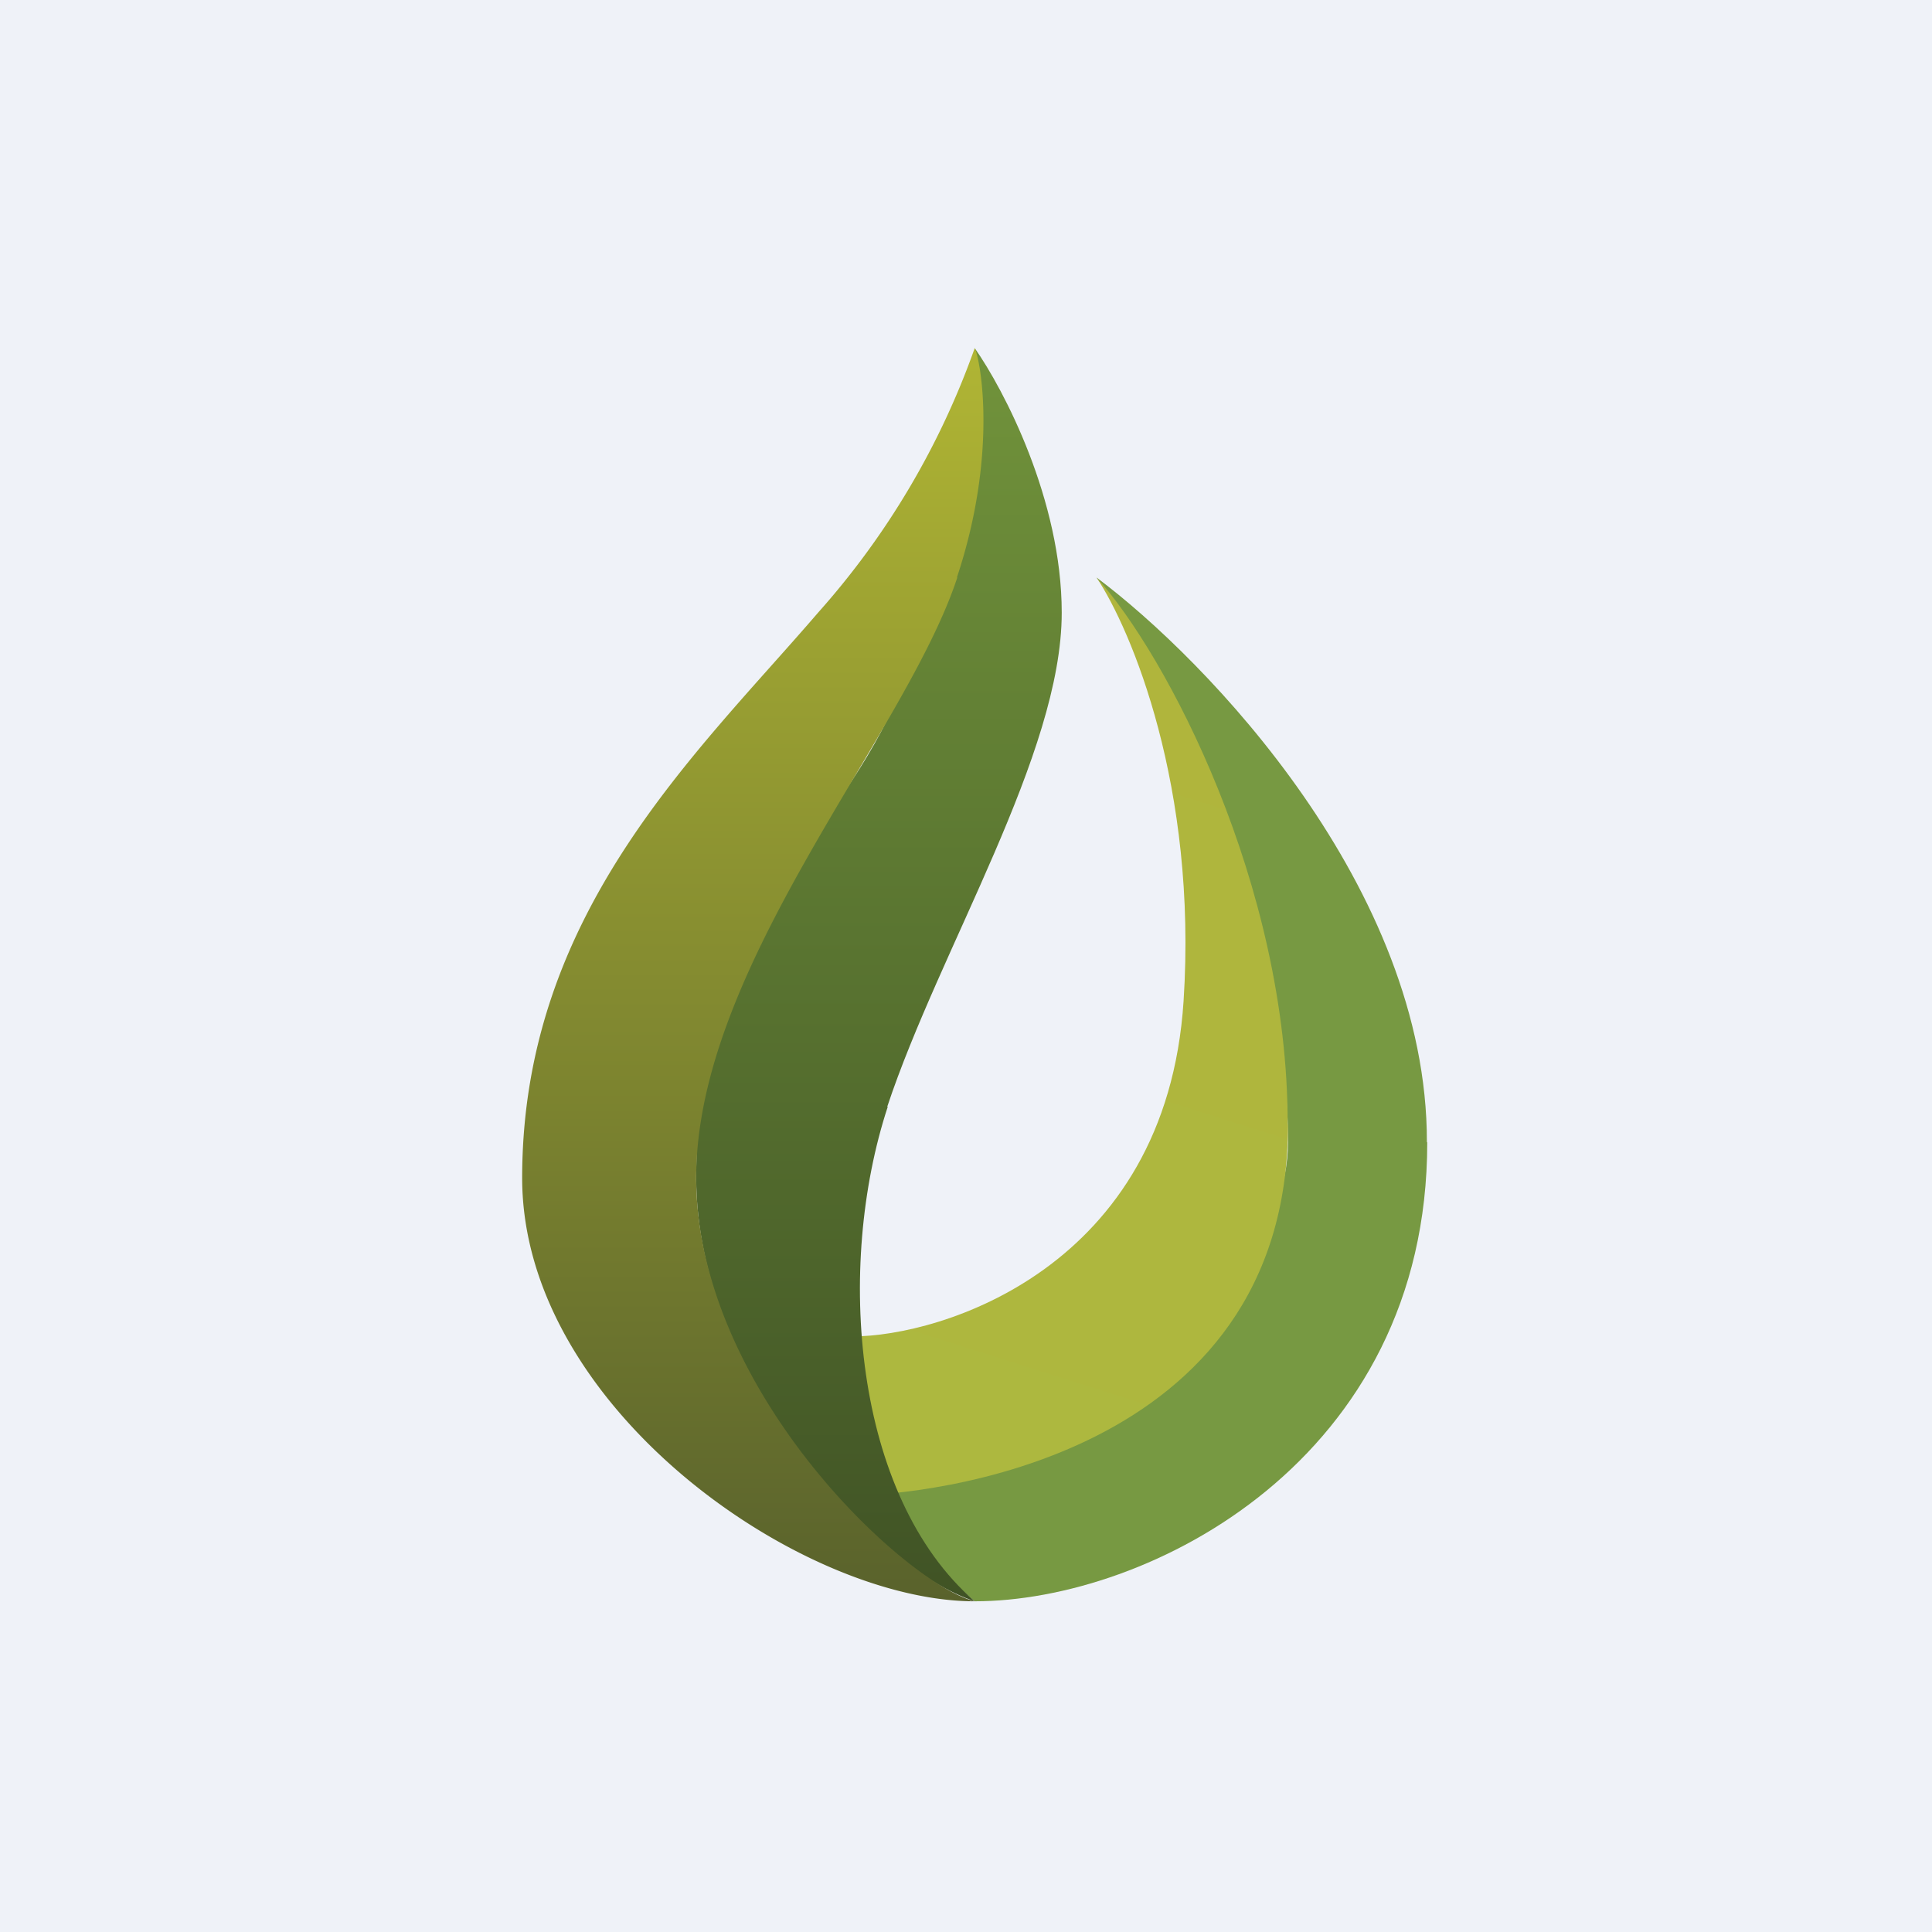 <?xml version="1.0" encoding="UTF-8"?>
<!-- generated by Finnhub -->
<svg viewBox="0 0 55.5 55.5" xmlns="http://www.w3.org/2000/svg">
<path d="M 0,0 H 55.5 V 55.5 H 0 Z" fill="rgb(239, 242, 248)"/>
<path d="M 40.99,32.805 C 41,25.52 34.67,18.96 31.5,16.59 C 33.5,19.29 37,26.31 37,32.82 C 37,37.89 28.5,42.28 24.5,42.96 L 28,46 C 33,46 41,41.94 41,32.82 Z" fill="rgb(119, 153, 66)"/>
<path d="M 36.99,32.295 C 37,25.41 33.5,18.79 31.5,16.59 C 32.5,18.09 34.4,22.61 34,28.76 C 33.5,36.45 27,38.39 24.5,38.39 H 22.5 L 24.5,42.96 C 26.5,42.96 37,41.94 37,32.31 Z" fill="url(#c)"/>
<path d="M 25.49,31.785 C 27,27.24 30.5,21.66 30.5,17.6 C 30.5,14.36 28.83,11.18 28,10 C 28.5,14.06 27.5,16.6 25.5,20.65 S 20,26.73 20,33.83 C 20,39.51 25,45 28,46 C 24.5,42.96 24,36.37 25.5,31.8 Z" fill="url(#b)"/>
<path d="M 27.49,16.585 C 28.67,13.04 28.17,10.34 28,10 A 22.89,22.89 0 0,1 23.5,17.6 C 20,21.67 15,26.24 15,33.84 C 15,40.43 23,46 28,46 C 26,45.5 20,39.92 20,33.83 C 20,27.75 26,21.15 27.5,16.59 Z" fill="url(#a)"/>
<defs>
<linearGradient id="c" x1="33" x2="25.31" y1="18.11" y2="42.39" gradientUnits="userSpaceOnUse">
<stop stop-color="rgb(176, 181, 60)" offset="0"/>
<stop stop-color="rgb(173, 184, 63)" offset="1"/>
</linearGradient>
<linearGradient id="b" x1="25.25" x2="25.25" y1="10" y2="46" gradientUnits="userSpaceOnUse">
<stop stop-color="rgb(113, 147, 59)" offset="0"/>
<stop stop-color="rgb(64, 83, 37)" offset="1"/>
</linearGradient>
<linearGradient id="a" x1="21.56" x2="21.56" y1="10" y2="46" gradientUnits="userSpaceOnUse">
<stop stop-color="rgb(176, 181, 52)" offset="0"/>
<stop stop-color="rgb(89, 98, 44)" offset="1"/>
</linearGradient>
</defs>
</svg>

